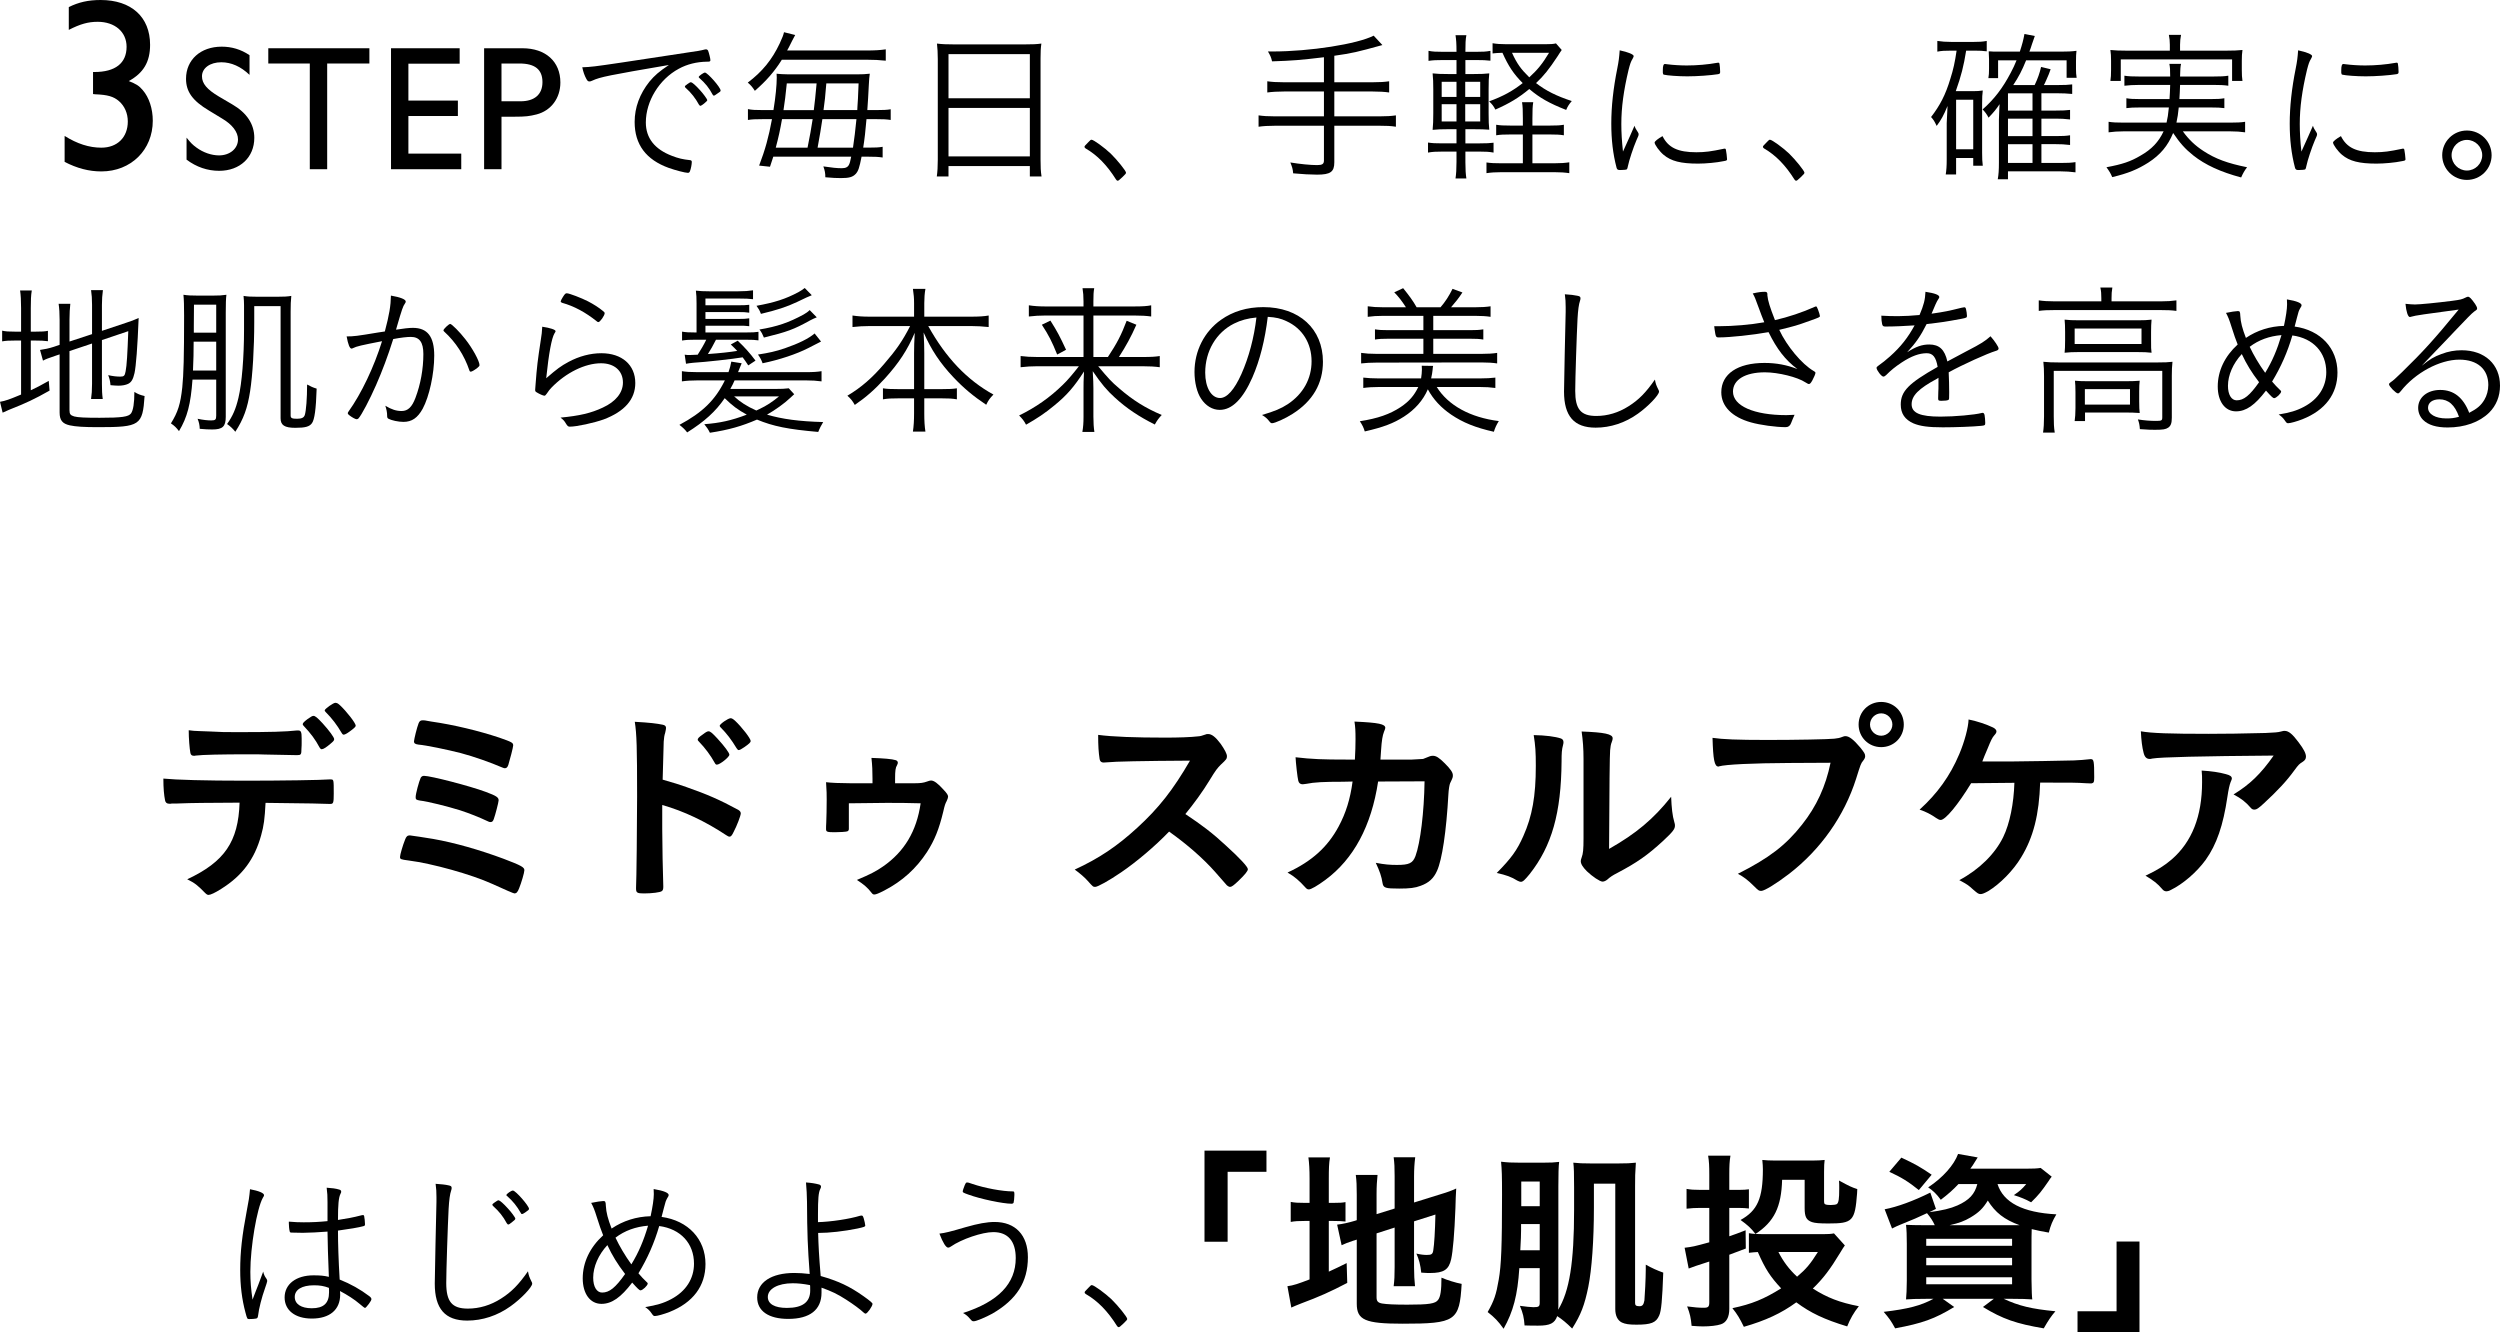 <?xml version="1.0" encoding="UTF-8"?><svg id="_レイヤー_2" xmlns="http://www.w3.org/2000/svg" width="592.1" height="315.576" viewBox="0 0 592.1 315.576"><defs><style>.cls-1{fill:#000;stroke-width:0px;}</style></defs><g id="_レイヤー_1-2"><path class="cls-1" d="M16.291,1.682c2.32-1.16,4.64-1.682,7.54-1.682,7.25,0,11.716,4.002,11.716,10.614,0,4.06-1.566,6.67-5.046,8.584,1.74.696,2.436,1.102,3.306,2.146,1.508,1.74,2.378,4.408,2.378,7.25,0,6.902-5.162,12.006-12.18,12.006-2.958,0-5.8-.754-8.7-2.262v-6.148c2.958,1.856,5.8,2.784,8.7,2.784,3.77,0,6.264-2.436,6.264-6.206,0-1.914-.754-3.654-2.088-4.814-1.276-1.102-2.668-1.508-5.625-1.624l-.522-.058v-5.22h.348c4.93,0,7.598-2.088,7.598-5.974,0-3.538-2.784-5.916-6.844-5.916-2.262,0-4.118.522-6.844,1.914V1.682Z"/><path class="cls-1" d="M59.094,17.729c-2.058-1.974-4.327-2.982-6.679-2.982-2.688,0-4.579,1.386-4.579,3.319,0,1.722,1.176,3.108,3.991,4.789l3.15,1.849c3.487,2.016,5.251,4.705,5.251,7.939,0,4.621-3.402,7.813-8.317,7.813-2.772,0-5.377-.882-7.729-2.646v-5.209c1.008,1.26,1.428,1.681,2.353,2.353,1.596,1.176,3.571,1.849,5.335,1.849,2.562,0,4.495-1.597,4.495-3.781,0-1.765-1.344-3.529-3.78-4.957l-3.109-1.89c-3.865-2.311-5.419-4.453-5.419-7.52,0-4.495,3.445-7.604,8.444-7.604,2.352,0,4.537.63,6.595,2.017v4.663Z"/><path class="cls-1" d="M87.487,15.041h-9.998v25.037h-4.117V15.041h-9.83v-3.612h23.944v3.612Z"/><path class="cls-1" d="M108.864,15.083h-12.14v8.738h11.72v3.655h-11.72v8.905h12.519v3.697h-16.635V11.428h16.257v3.654Z"/><path class="cls-1" d="M122.05,11.428h1.68c5.503,0,8.99,3.15,8.99,8.107,0,3.739-2.227,6.679-5.629,7.561-1.68.42-2.562.546-5.293.546h-3.024v12.434h-4.117V11.428h7.394ZM118.773,23.988h4.495c3.36,0,5.208-1.638,5.208-4.537,0-2.983-1.764-4.411-5.461-4.411h-4.243v8.948Z"/><path class="cls-1" d="M162.672,12.464c2.496-.351,3.198-.468,4.251-.741.117-.039.195-.039.273-.039.234,0,.39.117.507.312.195.468.546,1.872.546,2.223s-.117.39-.819.39c-2.418.039-4.68.585-6.669,1.677-4.642,2.496-7.801,7.684-7.801,12.715,0,3.705,2.106,6.357,6.202,7.917,1.521.585,2.496.819,4.29,1.014.273.039.39.156.39.429,0,.546-.195,1.599-.429,2.184-.117.273-.234.39-.507.39-.624,0-3.003-.624-4.524-1.17-5.382-1.95-8.073-5.538-8.073-10.881,0-3.432,1.209-6.669,3.51-9.556,1.248-1.482,2.223-2.34,4.602-3.939-14.119,2.418-16.303,2.847-18.136,3.705-.312.156-.507.195-.663.195-.351,0-.468-.117-.741-.585-.429-.78-.741-1.638-.975-2.769,2.067-.078,2.808-.156,9.36-1.131l15.405-2.34ZM162.438,20.187c.078-.039.195-.117.312-.234.546-.39.741-.507.936-.468.273.039,1.092.741,2.106,1.872.702.741,1.716,2.145,1.716,2.34,0,.156-.117.273-.39.507-.468.468-1.092.858-1.209.858-.156,0-.234-.078-.39-.312-.78-1.443-1.872-2.847-3.081-3.9-.156-.117-.234-.234-.234-.351,0-.078.078-.195.234-.312ZM170.668,21.435c0,.234-.117.312-.897.819-.429.312-.546.39-.702.39-.117,0-.195-.039-.312-.273-.819-1.56-1.716-2.652-3.12-3.9-.117-.117-.156-.156-.156-.234,0-.234,1.17-1.053,1.482-1.053.624.039,3.705,3.51,3.705,4.251Z"/><path class="cls-1" d="M185.175,14.141c-1.755,2.808-3.666,4.992-6.396,7.372-.546-.858-.975-1.365-1.677-1.95,3.432-2.574,5.772-5.46,7.566-9.282.624-1.326.897-2.067,1.014-2.652l2.652.663q-.585,1.053-1.482,2.886c-.078.156-.234.39-.429.78h18.643c2.184,0,3.393-.078,4.719-.273v2.691c-1.482-.156-2.73-.234-4.719-.234h-19.891ZM183.146,37.113c-.273.858-.351,1.131-.78,2.379l-2.574-.273c1.443-3.783,2.262-6.748,3.042-10.999h-2.106c-1.833,0-2.652.039-3.588.195v-2.574c.897.195,1.872.234,3.705.234h2.34c.507-3.081.78-5.928.78-7.722,0-.351,0-.468-.039-.897.156.039.312.039.39.039q.546.078,2.457.117h16.146c1.287,0,2.106-.039,3.081-.156-.117.858-.156,1.209-.234,2.73-.117,2.457-.195,3.666-.351,5.889h2.067c1.638,0,2.613-.039,3.471-.195v2.535c-.975-.156-1.911-.195-3.51-.195h-2.223c-.234,2.769-.468,4.836-.78,6.747h1.17c1.755,0,2.535-.039,3.433-.195v2.535c-1.053-.156-1.755-.195-3.471-.195h-1.521c-.507,2.613-.78,3.432-1.404,4.095-.702.741-1.56.975-3.471.975-1.014,0-2.028-.039-3.705-.195,0-.975-.117-1.599-.468-2.574,2.106.312,3.198.429,4.368.429.937,0,1.443-.273,1.716-.858.195-.39.273-.741.507-1.872h-18.448ZM191.259,34.968q.78-3.822,1.209-6.747h-7.254c-.468,2.652-.819,4.251-1.482,6.747h7.527ZM192.741,26.076q.312-2.34.663-6.318h-7.06c-.312,2.964-.429,4.095-.78,6.318h7.176ZM194.769,28.221q-.39,2.73-1.131,6.747h8.385c.273-1.872.585-4.212.819-6.747h-8.073ZM203.038,26.076q0-.312.039-.819c.117-1.404.117-1.794.273-5.5h-7.645c-.312,3.588-.312,3.822-.663,6.318h7.996Z"/><path class="cls-1" d="M222.107,14.024c0-1.482-.078-2.613-.195-3.706,1.209.156,2.301.195,4.017.195h16.81c1.755,0,2.808-.039,3.9-.195-.156,1.092-.195,2.028-.195,3.471v23.986c0,1.833.039,2.73.234,4.017h-2.77v-2.457h-19.267v2.457h-2.769c.156-1.092.234-2.301.234-3.978V14.024ZM224.643,23.268h19.267v-10.453h-19.267v10.453ZM224.643,37.035h19.267v-11.467h-19.267v11.467Z"/><path class="cls-1" d="M257.832,33.603c.429-.468.507-.507.702-.507.468,0,3.042,1.872,4.524,3.276,1.482,1.443,3.627,4.095,3.627,4.524,0,.195-.117.351-.897,1.092-.741.702-.897.819-1.092.819-.117,0-.234-.078-.39-.312-2.106-3.354-4.407-5.733-7.176-7.332-.195-.117-.273-.234-.273-.39s.039-.234.975-1.17Z"/><path class="cls-1" d="M313.563,13.556c-5.499.663-7.449.819-12.285.975-.234-.975-.391-1.326-.976-2.34h1.093c8.853,0,20.047-1.755,23.946-3.744l2.067,2.223c-6.084,1.677-7.021,1.911-11.389,2.535v6.279h9.01c1.794,0,2.886-.078,3.978-.234v2.652c-1.053-.156-2.34-.234-3.938-.234h-9.049v5.889h10.687c1.716,0,2.848-.078,3.9-.234v2.691c-1.248-.195-2.224-.234-3.9-.234h-10.687v8.658c0,2.262-.896,2.925-4.095,2.925-1.443,0-3.627-.117-5.655-.312-.078-1.014-.234-1.482-.663-2.574,2.379.39,4.797.624,6.357.624,1.209,0,1.599-.273,1.599-1.092v-8.229h-11.544c-1.678,0-2.809.078-3.939.234v-2.691c1.053.156,2.184.234,3.939.234h11.544v-5.889h-9.438c-1.481,0-2.847.078-3.978.234v-2.652c1.053.156,2.184.234,3.978.234h9.438v-5.928Z"/><path class="cls-1" d="M347.064,38.4c0,1.755.078,2.886.233,3.861h-2.573c.155-1.053.233-2.223.233-3.939v-2.418h-3.354c-1.561,0-2.263.039-3.394.234v-2.379c1.014.156,1.755.195,3.394.195h3.354v-3.354h-1.95c-1.56,0-2.651.039-3.705.156.117-1.17.156-2.262.156-3.939v-5.616c0-1.677-.039-2.652-.156-3.822,1.015.117,2.028.156,3.705.156h1.95v-3.315h-3.198c-1.521,0-2.379.039-3.432.195v-2.379c.975.195,1.755.234,3.432.234h3.198c0-2.028-.078-2.886-.233-3.939h2.573c-.194,1.014-.233,1.989-.233,3.939h2.535c1.638,0,2.379-.039,3.393-.234v2.34c-.975-.117-1.833-.156-3.393-.156h-2.535v3.315h1.95c1.677,0,2.651-.039,3.705-.156-.117.936-.156,1.95-.156,3.822v5.616c0,1.794.039,2.925.156,3.9-1.015-.078-2.028-.117-3.744-.117h-1.911v3.354h3.432c1.561,0,2.302-.039,3.237-.156v2.34c-1.053-.195-1.833-.234-3.276-.234h-3.393v2.496ZM341.448,19.367v3.588h3.51v-3.588h-3.51ZM341.448,24.671v4.095h3.51v-4.095h-3.51ZM350.574,22.956v-3.588h-3.549v3.588h3.549ZM350.574,28.767v-4.095h-3.549v4.095h3.549ZM367.072,29.742c1.716,0,2.34-.039,3.314-.195v2.496c-.975-.156-1.794-.195-3.314-.195h-4.135v6.825h5.109c1.561,0,2.652-.078,3.627-.234v2.574c-1.053-.156-2.105-.234-3.627-.234h-12.363c-1.521,0-2.574.078-3.627.234v-2.535c1.053.156,1.989.195,3.549.195h5.07v-6.825h-2.925c-1.561,0-2.457.039-3.394.195v-2.496c.976.156,1.716.195,3.394.195h2.925v-1.638c0-1.989-.039-2.886-.195-3.9h2.652c-.156.936-.195,1.911-.195,3.9v1.638h4.135ZM369.879,11.84c-.312.429-.507.741-.975,1.482-2.028,3.081-3.315,4.68-5.109,6.357,2.379,1.833,4.797,3.042,8.463,4.251-.624.741-.975,1.248-1.325,2.106-3.979-1.56-6.318-2.886-8.736-4.953-2.496,2.067-4.603,3.354-8.035,4.875-.429-.858-.818-1.326-1.481-1.95,3.315-1.209,5.577-2.458,7.956-4.33-2.145-2.145-3.393-4.017-4.797-7.176-1.326.039-1.6.078-2.34.156v-2.418c.896.156,1.91.234,3.275.234h9.166c1.209,0,1.988-.039,2.573-.195l1.365,1.56ZM358.101,12.503c1.17,2.574,2.106,3.861,4.096,5.812,1.988-1.833,3.081-3.159,4.68-5.812h-8.775Z"/><path class="cls-1" d="M385.986,32.355q.896-2.067,1.131-2.574c.156.507.351.858.819,1.56.117.156.155.312.155.468,0,.234-.038.39-.546,1.482-.702,1.638-1.716,4.68-1.988,6.045-.078.468-.156.663-.273.78-.117.078-.819.156-1.599.156-.508,0-.702-.117-.819-.546-.858-3.276-1.248-6.63-1.248-10.452,0-4.017.468-8.308,1.404-12.988.351-1.755.468-2.691.585-4.368,2.027.429,3.314.975,3.314,1.365,0,.117-.078.312-.272.663-.391.624-.585,1.209-.937,2.574-1.17,4.914-1.716,8.931-1.716,12.831,0,2.028.117,4.056.39,6.552l1.6-3.549ZM401.782,36.06c2.066,0,3.471-.195,6.435-.819.078-.039.156-.039.234-.039.195,0,.272.078.312.273.078.273.273,1.833.273,2.223,0,.273-.078.351-.819.468-1.638.351-4.251.585-6.045.585-4.096,0-6.396-.585-8.19-2.106-.936-.78-2.106-2.379-2.106-2.886,0-.273.819-.936,1.872-1.521,1.365,2.73,3.628,3.822,8.035,3.822ZM394.995,15.233c1.132.156,3.043.273,4.485.273,2.457,0,5.031-.234,7.177-.624q.155-.039.272-.039c.195,0,.273.078.312.273.078.273.156,1.326.156,1.911,0,.351-.078.468-.508.546-1.716.273-4.914.507-7.254.507-2.185,0-4.758-.195-5.538-.39-.195-.039-.234-.156-.273-.468v-.624c0-1.014.156-1.443.507-1.443.117,0,.352.039.663.078Z"/><path class="cls-1" d="M418.512,33.603c.429-.468.507-.507.701-.507.469,0,3.043,1.872,4.524,3.276,1.482,1.443,3.627,4.095,3.627,4.524,0,.195-.116.351-.896,1.092-.741.702-.897.819-1.092.819-.117,0-.234-.078-.391-.312-2.105-3.354-4.407-5.733-7.176-7.332-.195-.117-.273-.234-.273-.39s.039-.234.976-1.17Z"/><path class="cls-1" d="M462.075,11.996c-1.481,0-2.223.039-3.237.234v-2.535c1.054.156,1.989.234,3.354.234h5.188c1.326,0,2.145-.039,3.159-.234v2.458c-1.015-.117-1.639-.156-2.73-.156h-2.146c-.585,3.666-1.17,5.967-2.457,9.594h4.057c.975,0,1.599-.039,2.34-.156-.117.897-.156,1.677-.156,3.003v11.701c0,1.443.039,2.184.156,3.12h-2.262v-1.833h-4.057v3.9h-2.457c.156-.975.234-1.95.234-3.588v-8.581c0-.468.117-2.691.194-4.056-.896,2.184-1.521,3.315-2.573,4.719-.547-1.131-.702-1.404-1.326-2.106,2.105-2.73,3.432-5.266,4.562-9.048.702-2.184,1.093-3.979,1.482-6.669h-1.326ZM463.284,35.358h4.057v-11.739h-4.057v11.739ZM488.011,38.595c1.755,0,2.418-.039,3.549-.195v2.418c-1.248-.156-2.262-.234-3.51-.234h-12.48v1.872h-2.419c.195-1.092.273-2.145.273-3.9v-10.179c.078-2.146.117-3.354.156-3.706-.741,1.131-1.404,1.95-2.613,3.198-.39-.78-.858-1.404-1.404-1.95,2.77-2.457,4.72-4.992,6.669-8.697.547-1.014.937-1.872,1.365-2.925h-4.368v4.212h-2.301c.117-.585.156-1.287.156-2.262v-2.184c0-.39-.039-1.053-.078-1.911.741.078,1.092.078,3.315.078h4.056c.585-1.794.858-2.847,1.092-4.173l2.457.468q-.233.624-.663,1.911c-.272.819-.351,1.131-.624,1.794h7.411c1.521,0,2.651-.039,3.744-.195-.078.546-.117,1.404-.117,2.457v1.872c0,.78.039,1.365.155,2.067h-2.379v-4.134h-9.594c-.976,2.418-1.717,3.822-3.042,5.85h5.069c.702-1.443,1.209-2.886,1.521-4.29l2.262.546q-.155.429-.429,1.17-.156.39-.624,1.443-.39.897-.546,1.131h3.315c1.599,0,2.418-.039,3.393-.156v2.262c-1.365-.117-2.184-.156-3.315-.156h-3.978v4.095h3.393c1.6,0,2.419-.039,3.394-.156v2.262c-1.287-.156-2.185-.195-3.354-.195h-3.432v4.134h3.393c1.6,0,2.457-.039,3.394-.195v2.301c-1.287-.156-2.185-.195-3.354-.195h-3.432v4.446h4.524ZM481.38,26.192v-4.095h-5.811v4.095h5.811ZM475.57,32.238h5.811v-4.134h-5.811v4.134ZM475.57,38.595h5.811v-4.446h-5.811v4.446Z"/><path class="cls-1" d="M516.988,31.107c1.403,1.95,2.925,3.393,4.914,4.68,2.808,1.833,5.655,2.886,10.296,3.822-.585.741-.975,1.443-1.404,2.418-4.836-1.287-8.502-2.964-11.349-5.227-1.911-1.521-3.159-2.925-4.759-5.304-1.248,3.042-3.042,5.187-5.889,7.02-2.535,1.599-4.759,2.535-8.542,3.432-.39-.936-.663-1.365-1.364-2.34,3.782-.702,5.732-1.365,8.034-2.73,2.69-1.521,4.329-3.276,5.499-5.772h-9.478c-1.365,0-2.379.078-3.549.234v-2.496c1.014.156,1.911.195,3.471.195h10.258c.272-1.248.351-1.638.546-3.588h-6.825c-1.521,0-2.379.039-3.237.156v-2.34c.936.156,1.638.195,3.237.195h6.981c.077-1.365.116-1.755.155-3.354h-7.254c-1.521,0-2.574.078-3.588.195v-2.379c.975.156,1.911.195,3.588.195h7.254c0-1.677-.039-2.184-.194-3.003h2.769c-.156.663-.194,1.326-.233,3.003h7.839c1.677,0,2.652-.039,3.588-.195v2.379c-1.053-.156-2.027-.195-3.588-.195h-7.839c-.039,1.053-.078,2.418-.156,3.354h7.41c1.638,0,2.262-.039,3.237-.195v2.34c-.858-.117-1.678-.156-3.237-.156h-7.566c-.156,1.599-.272,2.262-.546,3.588h12.792c1.561,0,2.458-.039,3.472-.195v2.496c-1.131-.156-2.106-.234-3.549-.234h-11.193ZM513.906,10.592c0-.858-.077-1.521-.233-2.34h2.886c-.156.858-.233,1.482-.233,2.34v1.404h10.998c1.599,0,2.613-.039,3.783-.156-.117.819-.156,1.521-.156,2.535v2.184c0,1.092.039,1.833.156,2.613h-2.457v-5.109h-26.365v5.109h-2.457c.117-.819.156-1.443.156-2.613v-2.184c0-1.014-.039-1.755-.156-2.535,1.17.117,2.185.156,3.783.156h10.296v-1.404Z"/><path class="cls-1" d="M546.666,32.355q.897-2.067,1.132-2.574c.155.507.351.858.818,1.56.117.156.156.312.156.468,0,.234-.039.39-.546,1.482-.702,1.638-1.716,4.68-1.989,6.045-.078.468-.156.663-.273.78-.116.078-.818.156-1.599.156-.507,0-.702-.117-.819-.546-.857-3.276-1.248-6.63-1.248-10.452,0-4.017.469-8.308,1.404-12.988.352-1.755.468-2.691.585-4.368,2.028.429,3.315.975,3.315,1.365,0,.117-.078.312-.273.663-.39.624-.585,1.209-.936,2.574-1.17,4.914-1.716,8.931-1.716,12.831,0,2.028.116,4.056.39,6.552l1.599-3.549ZM562.461,36.06c2.067,0,3.472-.195,6.436-.819.078-.039.156-.039.234-.039.194,0,.272.078.312.273.078.273.273,1.833.273,2.223,0,.273-.078.351-.819.468-1.638.351-4.251.585-6.045.585-4.096,0-6.396-.585-8.19-2.106-.937-.78-2.106-2.379-2.106-2.886,0-.273.819-.936,1.872-1.521,1.365,2.73,3.627,3.822,8.034,3.822ZM555.675,15.233c1.131.156,3.042.273,4.485.273,2.457,0,5.031-.234,7.176-.624q.156-.039.273-.039c.195,0,.273.078.312.273.077.273.155,1.326.155,1.911,0,.351-.078.468-.507.546-1.716.273-4.914.507-7.254.507-2.185,0-4.759-.195-5.538-.39-.195-.039-.234-.156-.273-.468v-.624c0-1.014.156-1.443.507-1.443.117,0,.352.039.663.078Z"/><path class="cls-1" d="M590.113,36.762c0,3.237-2.613,5.85-5.851,5.85s-5.85-2.613-5.85-5.85c0-3.237,2.612-5.851,5.85-5.851s5.851,2.613,5.851,5.851ZM580.635,36.762c0,1.989,1.638,3.627,3.627,3.627s3.627-1.638,3.627-3.627c0-1.989-1.638-3.627-3.627-3.627s-3.627,1.638-3.627,3.627Z"/><path class="cls-1" d="M4.992,72.932c0-1.755-.078-3.081-.234-4.134h2.769c-.195,1.17-.234,2.34-.234,4.173v5.577h1.053c1.521,0,2.262-.039,3.003-.195v2.457c-.936-.117-1.716-.156-3.042-.156h-1.014v11.778c1.482-.702,2.184-1.053,4.251-2.223l.195,2.301c-3.588,2.028-5.499,2.925-9.633,4.563-.429.195-1.014.429-1.482.663l-.624-2.574c1.326-.234,2.184-.546,4.992-1.716v-12.792h-1.365c-1.599,0-2.184.039-3.12.195v-2.535c.819.195,1.599.234,3.12.234h1.365v-5.616ZM16.459,97.191c0,.897.234,1.17,1.131,1.443.897.234,2.535.312,6.006.312,5.304,0,6.864-.234,7.449-1.053.507-.741.78-2.418.78-5.07.897.546,1.326.702,2.418.975-.468,6.942-1.092,7.371-10.92,7.371-3.432,0-5.343-.117-6.787-.429-1.755-.39-2.418-1.209-2.418-3.042v-13.768l-.819.273c-2.028.702-2.301.78-3.12,1.209l-.702-2.535c1.092-.156,2.067-.351,3.276-.741l1.365-.468v-5.889c0-1.56-.078-2.769-.234-3.822h2.769c-.117,1.092-.195,2.223-.195,3.705v5.227l5.343-1.755v-6.942c0-1.482-.078-2.379-.234-3.471h2.808c-.156,1.131-.234,2.185-.234,3.51v6.124l5.733-1.911c1.209-.39,1.833-.624,2.964-1.131-.273,6.981-.624,11.35-.975,13.027-.351,1.521-.741,2.184-1.521,2.574-.585.273-1.365.429-2.262.429-.429,0-1.092-.039-1.911-.117-.078-.975-.234-1.599-.546-2.379,1.014.234,1.989.351,2.886.351.858,0,1.053-.195,1.248-1.287.273-1.365.429-4.134.624-9.478l-6.24,2.106v10.374c0,1.482.039,2.418.195,3.588h-2.77c.156-1.053.234-2.067.234-3.627v-9.517l-5.343,1.794v14.041Z"/><path class="cls-1" d="M45.591,89.898c-.429,5.811-1.209,8.892-3.198,12.208-.624-.819-1.053-1.248-1.911-1.833,1.677-2.691,2.262-4.602,2.691-8.541.312-3.12.429-7.215.429-16.927,0-2.34-.039-3.822-.156-4.992,1.053.156,1.794.195,3.315.195h3.705c1.443,0,2.106-.039,3.159-.195-.117.819-.156,2.223-.156,4.251v24.649c0,2.301-.741,3.003-3.198,3.003-.819,0-1.755-.039-2.964-.156-.039-.936-.156-1.482-.507-2.379,1.287.273,2.34.39,3.237.39.975,0,1.17-.195,1.17-1.131v-8.541h-5.616ZM45.864,80.927c0,2.847-.039,3.9-.156,6.826h5.499v-6.826h-5.343ZM51.207,72.152h-5.265l-.039,5.109v1.521h5.304v-6.63ZM60.216,76.169c0,6.396-.39,12.675-.975,16.459-.624,4.056-1.56,6.63-3.51,9.633-.507-.663-1.209-1.326-1.95-1.833,1.326-1.872,2.067-3.549,2.691-6.201.819-3.432,1.326-9.672,1.326-16.186v-5.694c0-.741-.039-1.482-.117-2.262.936.156,1.755.195,3.276.195h4.719c1.56,0,2.34-.039,3.315-.195-.117,1.209-.156,2.067-.156,3.744v24.571c0,.624.312.78,1.521.78,1.092,0,1.638-.273,1.833-.897.312-.975.546-3.9.546-7.215.858.468,1.365.702,2.262.975-.156,4.953-.507,7.293-1.092,8.151-.585.858-1.599,1.131-3.978,1.131-2.535,0-3.471-.624-3.471-2.262v-26.56h-6.24v3.667Z"/><path class="cls-1" d="M92.586,70.007c2.262.39,3.51.897,3.51,1.404,0,.156-.039.273-.234.546-.39.507-.702,1.404-1.833,5.304-.117.39-.156.546-.234.819,1.716-.273,3.081-.429,3.979-.429,3.471,0,5.07,2.067,5.07,6.591,0,4.29-1.17,9.672-2.73,12.558-1.209,2.185-2.574,3.12-4.563,3.12-1.209,0-2.808-.351-3.549-.741-.234-.156-.312-.273-.312-.702,0-.819-.156-1.521-.429-2.379,1.482.897,2.613,1.248,3.861,1.248,1.482,0,2.457-.936,3.276-3.12,1.209-3.198,1.872-6.825,1.872-10.375,0-2.808-.936-4.056-2.964-4.056-.897,0-2.34.156-4.173.507-1.287,4.095-2.574,7.488-4.056,10.881-1.482,3.394-3.471,7.177-4.173,7.917-.117.117-.273.195-.429.195-.312,0-1.209-.507-1.833-1.014-.195-.195-.273-.273-.273-.39s.039-.234.156-.39c3.082-4.29,6.084-10.647,7.957-16.692-4.992.975-6.006,1.209-6.864,1.638-.156.078-.273.117-.351.117-.429,0-.819-.936-1.17-2.886,1.677,0,2.34-.078,7.488-.936q.507-.078,1.56-.234c1.053-3.978,1.404-6.084,1.443-8.502ZM111.151,87.675c-1.17-3.471-3.198-6.63-5.928-9.126-.156-.117-.195-.234-.195-.312,0-.312,1.287-1.521,1.599-1.521.351,0,2.262,1.911,3.588,3.627,1.677,2.106,3.354,5.188,3.354,6.124,0,.195-.117.351-.507.663-.702.546-1.326.897-1.56.897-.156,0-.273-.078-.351-.351Z"/><path class="cls-1" d="M131.586,78.431c0,.117-.078.234-.273.546-.663,1.131-1.326,4.641-1.95,10.608,2.613-2.262,3.471-2.886,5.265-3.861,2.535-1.365,5.227-2.067,7.8-2.067,4.875,0,8.035,2.769,8.035,7.059,0,3.861-2.535,6.747-7.488,8.619-2.301.819-6.357,1.716-8.035,1.716-.39,0-.546-.156-.936-.78-.312-.546-.585-.858-1.248-1.365,4.485-.429,7.215-1.053,10.023-2.379,3.042-1.404,4.758-3.51,4.758-5.928,0-2.769-2.028-4.563-5.187-4.563-3.783,0-8.308,2.223-11.74,5.772-.429.429-.585.663-1.131,1.443-.234.351-.39.468-.546.468-.273,0-1.17-.39-1.794-.78-.351-.195-.39-.312-.39-.624,0-.078.039-.429.078-1.053.351-4.641.507-5.811,1.248-10.687.195-1.092.312-2.184.351-3.198,1.872.273,3.159.702,3.159,1.053ZM139.269,71.372c1.287.663,2.574,1.482,3.51,2.262.351.273.429.39.429.546,0,.546-1.092,2.106-1.482,2.106-.117,0-.234-.039-.351-.156-2.73-2.184-5.421-3.627-8.229-4.407-.234-.078-.351-.195-.351-.351,0-.117.195-.507.507-1.014.468-.741.624-.897.937-.897.585,0,3.51,1.131,5.031,1.911Z"/><path class="cls-1" d="M188.098,93.369q-.234.195-.975.897c-1.248,1.209-3.588,2.886-5.46,3.939,3.588,1.053,7.566,1.599,13.3,1.755-.429.702-.858,1.521-1.17,2.34-7.137-.624-10.647-1.326-14.508-2.925-3.627,1.56-6.591,2.418-11.154,3.12-.39-.819-.702-1.248-1.326-2.028,3.627-.273,6.396-.858,10.062-2.262-2.145-1.17-3.393-2.106-5.227-3.9-2.145,3.159-4.797,5.539-8.892,8.112-.507-.663-.936-1.092-1.833-1.794,5.46-2.925,8.463-5.85,10.764-10.53h-6.396c-1.56,0-2.691.078-3.783.234v-2.418c.858.156,2.028.234,3.783.234h7.254c.351-1.014.468-1.482.663-2.496l2.457.39c-.234.546-.273.663-.468,1.131-.156.39-.195.546-.39.975h16.03c1.794,0,2.847-.078,3.744-.234v2.418c-1.131-.156-2.223-.234-3.744-.234h-16.849c-.351.78-.546,1.209-1.014,2.028h10.492c1.56,0,2.535-.039,3.354-.156l1.287,1.404ZM176.515,78.743c1.755,0,2.301-.039,3.12-.156v2.028c-.819-.117-1.443-.156-3.12-.156h-6.942c-.741,1.443-1.209,2.301-1.911,3.393,2.847-.195,5.304-.468,6.942-.741-.546-.585-.741-.78-1.521-1.521l1.638-.897c1.638,1.56,2.847,2.886,4.212,4.719l-1.716,1.131c-.624-.975-.858-1.287-1.326-1.911-2.262.39-8.932,1.131-11.701,1.287-.468.039-1.326.156-1.716.234l-.312-2.145c.468.078.819.078,1.17.078.312,0,1.209-.039,1.911-.078.78-1.209,1.443-2.34,2.028-3.549h-2.496c-1.56,0-2.223.039-3.237.195v-2.106c.936.156,1.599.195,3.159.195h.273v-6.903c0-1.287-.039-2.106-.156-3.003,1.053.117,1.794.156,3.12.156h6.942c1.443,0,2.457-.078,3.471-.234v2.106c-1.053-.117-1.677-.156-3.354-.156h-7.917v1.599h7.566c1.56,0,1.989-.039,2.808-.117v1.872c-.741-.117-1.287-.156-2.808-.156h-7.566v1.638h7.566c1.599,0,2.028-.039,2.808-.156v1.872c-.858-.117-1.248-.117-2.808-.117h-7.566v1.599h9.438ZM173.862,93.876c1.482,1.365,3.003,2.34,5.265,3.354q.234-.117.741-.351c1.677-.78,3.081-1.716,4.641-3.003h-10.647ZM192.271,69.929c-.078,0-.156.039-.195.078-.624.234-1.131.468-3.315,1.521-2.379,1.131-4.875,1.95-8.541,2.808-.351-.897-.468-1.092-1.053-1.911,4.291-.78,6.864-1.599,9.945-3.237.624-.351,1.014-.624,1.482-.975l1.677,1.716ZM194.455,80.889q-.741.39-2.964,1.521c-2.808,1.443-6.903,2.808-10.881,3.627-.273-.78-.585-1.365-1.092-2.067,2.574-.39,4.173-.741,6.357-1.482,3.276-1.131,5.655-2.301,7.059-3.51l1.521,1.911ZM193.441,75.155c-.507.195-1.092.468-1.599.741-3.861,2.145-5.382,2.691-10.92,4.056-.351-.858-.507-1.17-1.053-1.911,4.212-.702,6.942-1.638,10.453-3.549.546-.312,1.014-.624,1.443-1.053l1.677,1.716Z"/><path class="cls-1" d="M205.998,77.222c-1.443,0-2.73.078-4.095.234v-2.73c1.326.195,2.457.273,4.095.273h10.491v-3.198c0-1.209-.078-2.067-.273-3.393h2.964c-.195,1.053-.273,2.223-.273,3.393v3.198h11.076c1.872,0,3.081-.078,4.173-.273v2.73c-1.599-.156-2.691-.234-4.173-.234h-10.14c4.173,7.527,9.204,12.792,15.444,16.225-.819.819-1.209,1.365-1.716,2.418-3.042-2.028-5.382-3.979-7.8-6.553-3.12-3.315-5.227-6.474-7.021-10.569.117,2.106.156,3.627.156,4.875v8.541h4.095c1.833,0,2.652-.039,3.627-.195v2.613c-1.131-.195-2.028-.234-3.705-.234h-4.017v3.588c0,1.755.078,3.081.273,4.29h-2.964c.195-1.326.273-2.652.273-4.329v-3.549h-3.588c-1.716,0-2.691.039-3.783.234v-2.613c.936.156,1.794.195,3.705.195h3.666v-8.502c0-1.443.039-2.808.156-4.836-1.716,4.056-3.744,7.137-7.06,10.804-2.379,2.613-4.407,4.407-7.137,6.279-.585-1.014-.858-1.365-1.755-2.184,3.237-1.911,5.928-4.251,8.775-7.605,2.808-3.237,4.368-5.5,6.084-8.893h-9.555Z"/><path class="cls-1" d="M262.393,84.555c2.145-3.237,3.159-5.188,4.446-8.581l2.301.936c-1.287,2.925-2.457,5.031-4.134,7.645h5.538c2.184,0,3.198-.078,4.134-.234v2.652c-1.17-.156-2.379-.234-4.212-.234h-10.375c2.458,2.925,3.12,3.666,4.915,5.187,3.276,2.847,6.279,4.719,10.14,6.357-.702.741-1.131,1.326-1.638,2.262-3.744-1.872-6.669-3.822-9.438-6.357-1.95-1.755-3.237-3.315-5.265-6.279.117,1.911.156,3.081.156,4.056v6.708c0,1.521.078,2.574.234,3.627h-2.847c.195-1.131.273-2.106.273-3.627v-6.669c0-1.17,0-1.677.117-4.017-2.379,3.666-4.017,5.577-7.02,8.034-2.145,1.794-4.212,3.159-6.708,4.563-.546-1.014-.819-1.326-1.638-2.184,3.861-1.872,7.333-4.29,10.375-7.293q1.443-1.365,3.783-4.368h-9.75c-1.482,0-2.652.078-4.056.234v-2.652c1.287.156,2.301.234,4.056.234h10.842v-9.829h-8.97c-1.482,0-2.652.078-3.978.234v-2.652c1.248.195,2.457.273,4.056.273h8.892v-1.209c0-1.287-.078-2.106-.234-3.12h2.769c-.156.936-.195,1.599-.195,3.12v1.209h9.516c2.185,0,3.198-.078,4.173-.273v2.652c-1.131-.156-2.301-.234-4.095-.234h-9.594v9.829h3.432ZM248.781,75.935c1.599,2.535,2.223,3.706,3.705,6.903l-2.106,1.131c-1.248-3.081-1.95-4.485-3.627-7.06l2.028-.975Z"/><path class="cls-1" d="M296.634,89.352c-2.262,5.148-4.836,7.723-7.761,7.723-1.717,0-3.315-.975-4.407-2.652-.976-1.443-1.561-3.861-1.561-6.318,0-4.992,2.302-9.555,6.279-12.363,2.809-1.989,6.162-3.003,10.023-3.003,8.503,0,14.119,5.148,14.119,12.948,0,5.148-2.419,9.321-7.177,12.325-1.677,1.092-4.212,2.223-4.875,2.223-.234,0-.391-.117-.663-.468-.468-.624-.976-1.053-1.716-1.482,3.003-.897,4.446-1.482,6.123-2.574,3.627-2.418,5.616-6.006,5.616-10.141,0-4.29-2.185-7.8-5.968-9.516-1.325-.624-2.457-.897-4.407-1.014-.662,5.5-1.872,10.296-3.627,14.313ZM292.266,76.637c-4.212,2.106-6.825,6.513-6.825,11.623,0,3.51,1.443,6.006,3.511,6.006,1.638,0,3.393-1.95,5.069-5.694,1.756-3.939,3.004-8.62,3.55-13.377-2.028.195-3.666.624-5.305,1.443Z"/><path class="cls-1" d="M340.276,91.653c2.729,4.368,7.917,7.215,14.703,8.073-.585.936-.896,1.638-1.17,2.535-4.368-.975-7.332-2.184-10.102-4.056-2.457-1.677-4.251-3.627-5.538-6.006-1.092,2.574-3.042,4.797-5.655,6.474-2.496,1.599-4.875,2.496-9.282,3.51-.273-.897-.546-1.482-1.17-2.418,4.29-.663,7.137-1.677,9.672-3.354,2.028-1.365,3.198-2.73,4.174-4.758h-9.205c-1.521,0-2.729.078-3.821.234v-2.457c1.092.117,2.145.195,3.744.195h9.945c.116-.819.194-1.443.194-2.106,0-.312,0-.468-.039-.897l2.691.039c-.078.351-.078.468-.117.897-.078.78-.155,1.131-.351,2.067h11.466c1.6,0,2.73-.078,3.744-.195v2.457c-1.131-.156-2.262-.234-3.86-.234h-10.023ZM332.982,72.776c-1.014-1.561-1.716-2.458-2.769-3.549l2.105-.975c1.482,1.833,2.341,3.003,3.198,4.524h5.655c1.093-1.248,2.028-2.691,2.848-4.368l2.34.858c-.858,1.326-1.638,2.301-2.691,3.51h5.616c1.6,0,2.73-.078,3.744-.234v2.496c-.975-.156-2.223-.234-3.744-.234h-9.828v3.393h8.658c1.482,0,2.185-.039,3.198-.195v2.418c-.975-.156-1.677-.195-3.198-.195h-8.658v3.588h11.389c1.638,0,2.729-.078,3.744-.234v2.496c-1.015-.156-2.224-.234-3.744-.234l-24.767.039c-1.481,0-2.651.078-3.705.195v-2.496c1.093.156,2.106.234,3.705.234h11.038v-3.588h-8.229c-1.521,0-2.262.039-3.237.195v-2.418c.976.156,1.716.195,3.237.195h8.229v-3.393h-9.438c-1.521,0-2.652.078-3.744.234v-2.496c1.092.156,2.184.234,3.744.234h5.304Z"/><path class="cls-1" d="M373.582,70.046c.585.117.741.234.741.624,0,.195-.039.312-.117.585-.273.78-.469,2.146-.585,4.251-.195,3.705-.546,14.469-.546,17.083,0,4.329,1.325,5.928,4.992,5.928,2.651,0,5.265-.78,7.644-2.301,2.418-1.521,4.096-3.237,6.24-6.318.156.936.312,1.365.819,2.379.117.234.156.312.156.468,0,.819-2.574,3.51-4.992,5.226-3.042,2.184-6.514,3.315-10.023,3.315-5.109,0-7.488-2.73-7.488-8.541,0-.975.312-16.537.39-18.877v-1.131c0-1.248-.039-1.794-.195-3.042,1.248.078,2.302.195,2.965.351Z"/><path class="cls-1" d="M416.443,72.659c-.663-1.833-.858-2.379-1.326-3.159,1.404-.312,2.028-.39,2.886-.39.391,0,.585.156.585.546v.312c.117,1.248.586,2.77,1.795,5.851,3.081-.702,6.513-1.833,9.438-3.159.156-.078.234-.078.312-.078.117,0,.195.117.429.702.234.585.469,1.404.469,1.56,0,.273-.195.351-2.38,1.131-3.042,1.092-3.549,1.248-7.254,2.145,1.794,3.861,5.343,8.112,8.151,9.75.312.195.429.312.429.429,0,.234-.351,1.092-.741,1.794-.351.624-.546.858-.818.858-.156,0-.312-.078-.819-.39-1.872-1.248-6.436-2.379-9.595-2.379-4.68,0-7.565,1.755-7.565,4.563,0,3.393,4.953,5.577,12.636,5.577.585,0,1.209-.039,1.95-.078-.272.585-.624,1.443-.819,1.95q-.351.975-1.286.975c-2.341,0-6.046-.507-8.229-1.131-4.485-1.248-7.021-3.822-7.021-7.137,0-4.329,3.861-6.942,10.219-6.942,2.847,0,5.265.468,7.8,1.443-2.886-2.145-4.875-4.758-6.825-8.736-3.705.663-9.087,1.248-11.778,1.248-.702,0-.741-.117-1.014-1.989-.039-.351-.039-.39-.078-.663h1.092c3.354,0,7.566-.351,10.765-.936-.43-1.053-.858-2.145-1.404-3.666Z"/><path class="cls-1" d="M465.817,83.15c3.472-1.794,4.29-2.34,5.616-3.51.937,1.053,1.911,2.496,1.911,2.886,0,.273-.195.468-.663.585-1.95.585-7.839,3.237-11.154,5.07.078,1.404.117,3.471.117,4.758,0,1.482,0,1.638-.156,1.755-.195.156-.858.234-1.677.234-.663,0-.78-.078-.78-.585,0-.312,0-.819.039-1.56.039-.39.039-.975.039-1.833v-1.482c-.117.078-.156.117-.352.234-4.368,2.34-6.006,4.017-6.006,6.045,0,2.067,2.028,2.925,6.825,2.925,3.433,0,8.112-.429,9.751-.858.077-.039.155-.039.233-.039.234,0,.391.156.468.546.078.351.156,1.287.156,1.833s-.078.624-.975.702c-1.833.195-6.201.351-9.088.351-3.393,0-5.382-.273-6.942-.936-2.027-.897-3.003-2.34-3.003-4.446,0-3.159,1.833-5.031,8.736-8.932-.39-2.301-1.131-3.237-2.574-3.237-1.794,0-3.666.702-5.928,2.184-1.639,1.092-2.535,1.833-3.705,3.003-.234.234-.468.351-.663.351-.429,0-1.6-1.521-1.6-2.067,0-.156.117-.312.469-.546.74-.507,1.872-1.404,2.729-2.184,2.535-2.262,4.213-4.407,5.812-7.332-2.301.156-4.875.273-6.903.273-.507,0-.663-.117-.78-.546-.117-.546-.194-1.131-.194-2.028,1.403.078,2.34.117,3.938.117,1.326,0,3.627-.117,5.109-.273,1.014-2.379,1.326-3.627,1.404-5.5,2.262.351,3.276.741,3.276,1.248,0,.156-.039.195-.312.624q-.39.546-1.521,3.315c3.236-.468,3.938-.624,7.098-1.404.352-.078.585-.117.663-.117.195,0,.312.117.39.39.117.429.234,1.287.234,1.638,0,.429-.117.468-1.287.702-3.978.741-4.602.819-8.269,1.248-1.403,2.808-2.573,4.485-4.602,6.669,2.066-1.326,3.51-1.833,5.226-1.833,2.38,0,3.667,1.209,4.291,4.017l4.602-2.457Z"/><path class="cls-1" d="M497.679,70.631c0-.975-.038-1.677-.233-2.535h2.847c-.155.858-.194,1.561-.194,2.535v.741h11.661c1.521,0,2.574-.078,3.705-.234v2.496c-1.131-.156-2.185-.195-3.705-.195h-25.195c-1.521,0-2.574.039-3.705.195v-2.496c1.054.156,2.224.234,3.783.234h11.037v-.741ZM484.107,89.079c0-1.326-.039-2.223-.156-3.393,1.093.117,2.185.156,3.706.156h23.283c1.794,0,2.574-.039,3.588-.156-.116,1.131-.155,2.028-.155,3.276v9.945c0,1.326-.234,1.95-.858,2.379-.585.39-1.209.507-3.12.507-.975,0-1.365,0-3.588-.156-.078-1.014-.156-1.443-.468-2.301,1.481.234,2.925.351,4.212.351,1.404,0,1.56-.078,1.56-.858v-10.999h-25.701v10.804c0,1.599.038,2.574.233,3.822h-2.769c.155-1.014.233-2.301.233-3.822v-9.556ZM489.099,78.587c0-1.248-.039-2.067-.117-2.886,1.015.117,1.911.156,3.511.156h13.923c1.443,0,2.106-.039,3.159-.156-.077,1.053-.116,1.56-.116,2.886v2.028c0,1.677,0,2.146.116,2.925-1.053-.117-1.794-.156-3.432-.156h-13.807c-1.404,0-2.223.039-3.354.156.078-.858.117-1.404.117-2.925v-2.028ZM491.362,81.474h15.834v-3.667h-15.834v3.667ZM506.65,95.124c0,1.365.039,1.911.117,2.691-1.014-.078-2.146-.117-3.472-.117h-9.477v2.028h-2.457c.116-.78.194-1.794.194-3.081v-3.744c0-1.17-.039-1.989-.117-2.73.819.078,1.717.117,3.043.117h8.97c1.404,0,2.418-.039,3.315-.117-.078.78-.117,1.326-.117,2.535v2.418ZM493.78,95.826h10.687v-3.667h-10.687v3.667Z"/><path class="cls-1" d="M538.123,90.366c.585.702,1.209,1.365,1.872,1.989.234.195.273.273.273.39-.039.468-1.171,1.56-1.678,1.56-.233,0-.702-.429-1.911-1.794-2.612,3.432-4.719,4.914-7.098,4.914-2.613,0-4.329-2.34-4.329-5.889,0-3.666,1.638-7.137,4.719-9.945-.429-1.092-.896-2.34-1.482-4.251-.507-1.638-.779-2.301-1.286-3.237,1.053-.234,2.418-.429,2.808-.429.468,0,.546.156.585,1.131.078,1.521.468,3.003,1.326,5.226,2.652-1.794,5.733-2.769,9.01-2.847.468-2.184.74-3.978.74-5.109,0-.351,0-.663-.039-1.17,2.38.39,3.511.897,3.472,1.404,0,.156-.039.234-.352.741-.312.585-.39.78-.74,2.184-.156.663-.43,1.677-.547,2.106,6.163.858,10.141,5.148,10.141,10.881,0,5.07-2.886,8.931-8.307,11.076-1.287.507-2.848.937-3.354.937-.312,0-.39-.039-.819-.663-.351-.546-.857-1.014-1.442-1.404,2.651-.429,4.251-.897,6.006-1.833,3.393-1.794,5.265-4.719,5.265-8.19,0-4.68-3.081-8.034-8.034-8.697-1.131,3.9-2.69,7.449-4.797,10.92ZM527.67,91.38c0,2.106.818,3.432,2.066,3.432,1.678,0,3.082-1.131,5.305-4.29-1.794-2.34-2.964-4.251-4.095-6.669-2.067,2.223-3.276,4.992-3.276,7.527ZM532.819,82.137c.936,1.989,2.223,4.173,3.666,6.162,1.677-2.73,2.847-5.5,3.86-8.932-2.847.234-5.382,1.131-7.526,2.77Z"/><path class="cls-1" d="M571.936,72.113c1.131,0,5.148-.39,8.775-.858,2.067-.273,2.379-.351,3.237-.78.312-.156.429-.195.585-.195.351,0,.779.429,1.677,1.716.312.468.468.819.468,1.053,0,.273-.078.312-.74.78q-.586.39-4.524,4.563c-.663.702-2.418,2.574-4.914,5.148-1.326,1.404-1.6,1.638-2.926,3.081,1.911-1.56,2.926-2.145,4.642-2.769,1.599-.624,3.198-.897,4.797-.897,5.499,0,9.088,3.354,9.088,8.385,0,2.535-.897,4.719-2.574,6.396-2.302,2.262-5.812,3.51-9.828,3.51-2.652,0-4.603-.585-5.812-1.794-.741-.741-1.17-1.755-1.17-2.847,0-2.496,2.184-4.251,5.226-4.251,3.198,0,5.461,1.794,6.864,5.421,1.872-.975,2.77-1.716,3.589-3.081.585-.975.936-2.262.936-3.51,0-3.744-2.574-6.006-6.864-6.006-4.642,0-10.452,3.12-13.885,7.488-.312.39-.468.507-.663.507-.468,0-2.105-1.677-2.105-2.145,0-.156.117-.312.351-.468.78-.546.897-.663,2.73-2.418,4.992-4.875,7.527-7.644,13.416-14.82-7.839,1.053-10.374,1.404-11.193,1.677-.233.078-.312.078-.39.078-.429,0-.858-1.326-1.014-3.12.74.078,1.677.156,2.223.156ZM577.748,94.578c-1.639,0-2.691.78-2.691,1.989,0,1.521,1.755,2.535,4.329,2.535,1.131,0,1.872-.078,3.003-.39-.975-2.808-2.496-4.134-4.641-4.134Z"/><path class="cls-1" d="M63.051,302.769c.2.28.24.44.24.64q-.04.32-.56,1.8c-.72,1.999-1.439,4.8-1.6,6.319-.08.56-.16.68-.48.76-.36.08-1.04.119-1.64.119-.44,0-.48-.039-.88-1.559-.84-3.12-1.24-6.359-1.24-10.079,0-4.239.44-8.198,1.56-14.038.44-2.199.6-3.279.76-5.078,2.12.399,3.32.92,3.32,1.399,0,.159,0,.2-.28.64-1.399,2.479-2.959,11.639-2.959,17.518,0,2.279.16,4.158.52,6.599.56-1.44.88-2.36,1.36-3.52q.72-1.96,1.16-3.12c.16.681.36,1.121.72,1.601ZM71.929,291.971h-.64c-1.04-.041-1.76-.041-2.12-.041-.4,0-.52-.039-.56-.319-.12-.399-.2-1.36-.2-1.88v-.4c1.52.121,2.24.16,3.52.16,2,0,3.639-.08,5.639-.279v-4.479c0-1.44-.04-2.2-.2-3.439,1.24.08,2.2.2,2.959.44.32.08.48.239.48.479,0,.159,0,.239-.16.521-.44.879-.6,2.52-.6,6.198,2.08-.319,3.479-.56,5.639-1.12.16-.039.24-.039.28-.039.16,0,.24.08.28.239.08.24.2,1.479.2,1.92,0,.319-.08.399-.4.479-.96.28-3.56.721-5.999,1.04,0,2.999.12,6.919.4,11.599,2.6,1.039,4.879,2.318,6.999,3.919.36.28.52.479.52.72,0,.2-.16.52-.6,1.119q-.72.961-.919.961-.16,0-1.28-.961c-1.2-1.039-2.959-2.159-4.639-3.039.04.36.04.641.04.84,0,3.6-2.479,5.68-6.719,5.68-3.959,0-6.439-1.96-6.439-5,0-3.159,2.72-5.238,6.839-5.238,1.6,0,2.479.08,3.64.359-.24-5.879-.24-6.799-.32-10.719-2.159.16-4.279.281-5.639.281ZM74.369,304.409c-2.879,0-4.559,1.039-4.559,2.76,0,1.68,1.52,2.68,4.039,2.68,2.8,0,4.08-1.2,4.08-3.76,0-.8,0-1.08-.04-1.08-1.16-.439-2.16-.6-3.52-.6Z"/><path class="cls-1" d="M106.21,280.733c.6.119.76.24.76.64,0,.2-.04.319-.12.6-.28.8-.479,2.2-.6,4.359-.2,3.8-.56,14.837-.56,17.517,0,4.439,1.36,6.08,5.119,6.08,2.72,0,5.399-.801,7.839-2.36,2.479-1.56,4.199-3.319,6.399-6.479.16.961.32,1.4.84,2.44.12.239.16.319.16.479,0,.84-2.639,3.6-5.119,5.359-3.119,2.24-6.679,3.399-10.278,3.399-5.239,0-7.679-2.8-7.679-8.759,0-1,.32-16.957.4-19.356v-1.159c0-1.28-.04-1.84-.2-3.12,1.28.08,2.36.2,3.04.36ZM116.848,285.012c.08-.041.2-.121.32-.24.56-.4.76-.52.96-.48.28.041,1.12.76,2.16,1.92.8.84,1.76,2.16,1.76,2.4,0,.199-.16.359-.68.76-.56.479-.84.639-.959.639-.16,0-.24-.079-.4-.319-.88-1.64-1.8-2.759-3.16-3.999-.16-.16-.24-.24-.24-.36s.08-.2.24-.319ZM121.487,281.972c.68.04,3.799,3.64,3.799,4.319,0,.24-.12.32-.92.88-.479.319-.6.36-.72.36-.16,0-.2-.041-.32-.28-.88-1.56-1.84-2.76-3.24-3.999-.12-.08-.16-.12-.16-.2,0-.28,1.2-1.12,1.56-1.08Z"/><path class="cls-1" d="M151.209,301.569c.6.721,1.24,1.4,1.92,2.04.24.2.28.28.28.399-.04.48-1.2,1.6-1.72,1.6-.24,0-.72-.439-1.959-1.84-2.68,3.52-4.839,5.039-7.279,5.039-2.68,0-4.439-2.398-4.439-6.038,0-3.76,1.68-7.319,4.839-10.198-.44-1.12-.92-2.4-1.52-4.359-.52-1.68-.8-2.359-1.32-3.32,1.08-.239,2.48-.439,2.88-.439.48,0,.56.16.6,1.16.08,1.56.48,3.08,1.36,5.359,2.72-1.84,5.879-2.84,9.238-2.92.48-2.24.76-4.079.76-5.239,0-.36,0-.68-.04-1.2,2.439.4,3.599.92,3.559,1.44,0,.159-.04.239-.36.76-.32.601-.4.8-.76,2.239-.16.68-.44,1.721-.56,2.16,6.319.88,10.398,5.279,10.398,11.158,0,5.199-2.959,9.158-8.519,11.357-1.32.521-2.919.961-3.439.961-.32,0-.4-.041-.84-.681-.36-.56-.88-1.04-1.48-1.439,2.72-.44,4.359-.92,6.159-1.88,3.479-1.84,5.399-4.84,5.399-8.398,0-4.799-3.159-8.238-8.238-8.918-1.16,3.998-2.76,7.639-4.919,11.197ZM140.491,302.609c0,2.159.84,3.52,2.12,3.52,1.72,0,3.16-1.16,5.439-4.399-1.84-2.399-3.04-4.359-4.2-6.839-2.12,2.28-3.359,5.119-3.359,7.719ZM145.771,293.13c.96,2.04,2.28,4.279,3.759,6.319,1.72-2.8,2.919-5.639,3.959-9.158-2.919.239-5.519,1.159-7.719,2.839Z"/><path class="cls-1" d="M193.729,289.452c3-.08,7.399-.721,9.999-1.521.08,0,.2-.04.36-.04.2,0,.32.16.48.68.16.561.36,1.4.36,1.68,0,.28-.24.36-1.88.721-3.159.64-6.599,1.039-9.278,1.039.08,3.08.2,5.359.6,10.199,4.199,1.199,6.839,2.439,10.118,4.759,1.64,1.159,2.16,1.64,2.16,1.839,0,.561-1.24,2.32-1.64,2.32-.12,0-.24-.08-.44-.24-.84-.8-2.479-2-4.16-3.079-2.12-1.36-3.399-1.96-5.839-2.84v1.2c0,4.039-2.759,6.199-7.878,6.199-4.679,0-7.359-1.881-7.359-5.08,0-3.6,3.359-5.799,8.798-5.799,1.16,0,2.2.08,3.64.24-.48-6.398-.6-9.599-.64-17.077-.04-1.72-.08-2.919-.24-4.599,1.2.08,2.2.239,3.08.479.32.079.479.28.479.52,0,.16-.04.28-.2.601-.4.799-.52,2.359-.52,5.918v1.881ZM187.73,303.928c-3.479,0-5.879,1.32-5.879,3.24,0,1.68,1.64,2.6,4.519,2.6,3.68,0,5.519-1.36,5.519-4.119q0-1.28-.04-1.28c-1.64-.319-2.92-.44-4.12-.44Z"/><path class="cls-1" d="M228.811,290.611c2.799-.8,4.919-1.2,6.759-1.2,4.919,0,7.878,3.12,7.878,8.359,0,5.839-2.68,10.038-8.438,13.357-1.52.84-3.799,1.8-4.359,1.8-.4,0-.44-.04-1-.681-.36-.439-.84-.879-1.56-1.279,8.359-2.68,12.478-6.959,12.478-12.998,0-3.999-1.84-6.158-5.319-6.158-2.6,0-7.479,1.639-10.078,3.439-.24.16-.44.24-.6.24-.52,0-1.24-1.121-2.08-3.32,1.4-.16,2.479-.439,6.319-1.56ZM230.33,280.413c2.839.96,7.039,1.76,9.559,1.76.32,0,.36.08.36.84,0,.64-.12,1.68-.2,1.879-.08.121-.24.201-.44.201-2.08,0-7.398-1.12-10.238-2.16-1.24-.439-1.36-.52-1.36-.76,0-.2.24-.88.48-1.48.24-.52.32-.639.56-.639.2,0,.4.039,1.28.359Z"/><path class="cls-1" d="M257.892,304.889c.44-.48.52-.521.72-.521.48,0,3.12,1.919,4.639,3.359,1.52,1.479,3.72,4.199,3.72,4.64,0,.199-.12.359-.92,1.119-.76.721-.92.84-1.12.84-.12,0-.24-.08-.4-.32-2.16-3.439-4.519-5.879-7.358-7.518-.2-.121-.28-.24-.28-.4s.04-.24,1-1.199Z"/><path class="cls-1" d="M285.274,294.091v-21.577h14.675v5.016h-9.2v16.562h-5.475Z"/><path class="cls-1" d="M310.158,279.231c0-2.299-.093-3.771-.276-5.105h5.106c-.229,1.38-.275,2.622-.275,5.105v5.659h1.012c1.61,0,2.208-.046,2.944-.185v4.602c-.874-.092-1.748-.139-3.129-.139h-.827v12.008c1.84-.828,2.254-1.059,4.232-2.024l.138,4.692c-4.049,2.117-6.625,3.267-10.949,4.877-1.15.46-1.61.645-2.301.966l-.92-5.061c1.427-.185,2.622-.599,5.245-1.61v-13.848h-1.013c-1.702,0-2.392.047-3.45.23v-4.738c.966.184,1.748.229,3.404.229h1.059v-5.659ZM326.029,307.295c0,.873.322,1.242,1.288,1.426,1.104.184,2.944.275,5.981.275,5.152,0,6.671-.229,7.314-1.15.552-.735.782-2.254.782-5.244,1.426.598,3.312,1.196,4.784,1.473-.506,8.787-1.426,9.431-13.985,9.431-8.879,0-10.857-.874-10.857-4.738v-15.182c-.322.138-.735.229-.874.276-1.334.459-1.84.644-2.714,1.058l-1.059-4.876c1.196-.139,2.715-.461,4.232-.921l.414-.138v-6.027c0-2.115-.046-3.266-.229-4.691h5.152c-.138,1.379-.23,2.668-.23,4.508v4.785l4.279-1.334v-7.684c0-2.023-.047-3.036-.23-4.463h5.106c-.184,1.427-.275,2.854-.275,4.555v6.165l6.349-1.978c1.702-.507,2.53-.828,3.634-1.335-.092,1.933-.138,2.208-.184,4.601-.23,6.119-.599,10.26-1.013,12.146-.552,2.484-1.748,3.267-5.015,3.267-.506,0-.92,0-2.069-.092-.185-1.841-.553-3.175-1.15-4.51.966.23,1.794.322,2.438.322,1.149,0,1.426-.184,1.563-1.104.23-1.473.414-4.324.507-8.465l-5.061,1.609v10.949c0,1.795.092,3.037.229,4.417h-5.061c.184-1.472.23-2.484.23-4.554v-9.34l-4.279,1.381v15.182Z"/><path class="cls-1" d="M359.837,300.348c-.414,6.395-1.426,10.26-3.727,14.354-1.242-1.748-2.116-2.668-3.772-3.957,1.519-2.668,2.024-4.14,2.623-7.682.598-3.359.782-8.098.782-20.059,0-4.646-.047-5.889-.23-7.867,1.564.184,2.438.23,4.463.23h5.475c1.932,0,2.622-.047,3.818-.185-.139.874-.185,3.175-.185,5.797v28.431l-.046.783c2.668-4.371,3.772-11.134,3.772-23.647v-5.382c0-3.268-.046-4.739-.184-5.797,1.334.138,2.162.184,4.187.184h6.44c2.208,0,2.76-.046,4.187-.184-.185,2.576-.185,3.357-.185,5.566v27.695c0,.552.276.736,1.059.736.69,0,.966-.369,1.15-1.381.092-.874.321-5.244.321-7.361v-1.104c1.473.828,2.715,1.38,4.141,1.887-.229,6.395-.46,9.108-.966,10.166-.736,1.703-1.933,2.162-5.383,2.162-1.748,0-2.622-.137-3.45-.506-1.012-.506-1.564-1.609-1.564-3.174v-29.719h-5.061v5.704c0,7.729-.506,14.676-1.334,18.771-.874,4.277-1.748,6.578-3.818,9.845-1.288-1.288-2.393-2.208-3.542-2.944-.599,1.702-1.702,2.254-4.509,2.254-1.15,0-1.887,0-3.221-.046-.138-1.886-.368-2.897-1.104-4.646,1.38.185,2.53.322,3.174.322,1.288,0,1.519-.138,1.519-1.104v-8.143h-4.831ZM360.251,289.905v1.473c0,.828-.046,2.438-.184,4.738h4.601v-6.211h-4.417ZM364.668,279.83h-4.371v5.843h4.371v-5.843Z"/><path class="cls-1" d="M404.826,278.219c0-2.115-.046-3.082-.276-4.508h5.291c-.23,1.38-.276,2.438-.276,4.462v3.635h2.438c.966,0,1.518-.046,2.208-.138v4.555c-.782-.093-1.473-.139-2.301-.139h-2.346v6.717c1.334-.46,1.979-.689,3.864-1.426l.046,4.324q-2.622,1.012-3.91,1.473v12.835c0,1.933-.69,3.22-1.979,3.634-.92.322-2.622.506-4.278.506-.782,0-1.38-.045-2.668-.137-.185-1.933-.368-2.807-1.059-4.602,1.656.23,2.853.322,3.91.322,1.104,0,1.335-.23,1.335-1.334v-9.615q-4.049,1.289-4.877,1.656l-.966-4.922c1.886-.23,2.162-.276,5.843-1.289v-8.143h-2.255c-1.104,0-1.886.046-3.128.184v-4.691c1.012.184,1.84.229,3.174.229h2.209v-3.589ZM436.937,294.965q-.322.414-1.15,1.795c-2.3,3.818-4.002,6.072-6.44,8.418,3.404,2.162,6.349,3.312,10.903,4.188-1.196,1.472-2.07,3.035-2.761,4.783-5.429-1.655-8.648-3.174-12.053-5.704-3.589,2.622-7.315,4.325-12.422,5.797-.966-1.978-1.564-2.99-2.714-4.417,4.601-.966,7.498-2.162,11.547-4.691-2.576-2.762-3.772-4.602-5.521-8.604-.828.046-1.38.092-2.116.184v-4.646c.966.184,2.024.23,3.542.23h13.94c1.195,0,2.023-.047,2.668-.184l2.576,2.852ZM439.835,282.59c-.506,6.625-1.013,7.177-6.809,7.177-2.116,0-3.175-.093-3.864-.322-1.335-.46-1.749-1.242-1.749-3.312v-6.717h-5.336c-.185,6.487-1.887,9.938-6.303,12.835-1.059-1.379-1.933-2.162-3.543-3.312,4.003-2.208,5.291-5.106,5.291-12.007,0-.691-.046-1.242-.138-2.209.827.092,1.886.139,2.897.139h9.109c.966,0,1.933-.047,2.761-.139-.093.553-.139,1.564-.139,2.807v6.762c0,.691.046.875.368.967.185.092.736.139,1.196.139.645,0,1.288-.093,1.473-.23.413-.322.552-1.196.552-3.588v-.507c0-.321,0-.828-.046-1.472,2.53,1.38,2.944,1.564,4.324,2.023l-.046.967ZM421.204,296.53c1.149,2.254,2.53,4.094,4.416,5.842,2.116-1.793,3.175-3.035,4.923-5.842h-9.339Z"/><path class="cls-1" d="M463.844,280.428c-1.288,1.38-2.438,2.393-4.187,3.727-1.012-1.381-1.794-2.117-2.99-2.945,3.497-2.3,6.119-5.29,7.085-7.912l4.646.828q-.322.459-.782,1.242c-.229.414-.552.873-.966,1.426h12.974c1.886,0,2.898-.046,3.681-.184l2.622,2.07c-.368.459-.46.598-.782,1.104-1.656,2.393-2.254,3.174-4.095,4.969-1.334-.736-2.484-1.196-4.094-1.702,1.426-.966,1.932-1.427,2.944-2.622h-6.81c1.381,4.37,5.981,6.762,13.94,7.176-.921,1.564-1.335,2.531-1.795,4.325-1.84-.322-2.53-.46-4.048-.828-.046,1.288-.046,2.484-.046,3.772v8.189q.046,3.91.184,4.691c-.966-.092-2.807-.138-4.692-.138h-2.07c3.542,1.656,6.532,2.393,12.237,2.944-1.104,1.289-1.61,2.07-2.761,4.049-6.532-1.104-9.707-2.209-14.399-5.061l2.576-1.933h-12.099l2.714,1.933c-4.601,2.807-7.545,3.864-13.985,5.061-1.013-1.84-1.381-2.346-2.715-3.91,5.843-.69,8.787-1.473,11.777-3.083h-1.794c-2.07,0-3.635.046-4.692.138.092-.828.184-2.621.184-4.416v-8.74c0-2.025-.046-3.268-.184-4.51.874.047,2.53.092,4.509.092h2.3c-.506-1.104-1.012-1.84-1.84-2.852-2.347,1.104-2.99,1.381-6.396,2.76-.644.276-1.104.461-1.886.875l-1.748-4.555c2.944-.553,6.854-1.979,10.812-3.957l1.334,3.865-1.564.781c3.082-.414,5.015-.873,6.671-1.609,2.76-1.242,4.095-2.668,4.692-5.061h-4.463ZM454.459,281.854c-2.53-2.024-4.095-2.99-6.993-4.324l2.853-3.359c3.267,1.52,4.555,2.255,7.177,4.049l-3.036,3.635ZM456.208,295.057h20.335v-1.656h-20.335v1.656ZM456.208,299.659h20.335v-1.749h-20.335v1.749ZM456.208,304.166h20.335v-1.656h-20.335v1.656ZM476.818,290.18h1.519c-3.681-1.334-5.797-3.035-7.545-5.842-1.15,1.887-2.162,2.852-4.095,4.002-1.38.828-2.714,1.334-4.969,1.84h15.09Z"/><path class="cls-1" d="M506.716,294.045v21.53h-14.676v-5.015h9.247v-16.516h5.429Z"/><path class="cls-1" d="M42.041,190.301h-1.1c-.2,0-.35,0-.45.05h-.45c-.5,0-.85-.25-.95-.8-.25-1.251-.4-2.851-.4-5.15,3.0.3,9.901.5,19.351.5,8.5,0,18.301-.15,19.852-.301h.45c.7,0,.7.051.7,3.351,0,2.2-.1,2.45-.8,2.45h-.35c-2.3-.1-3.25-.1-15.001-.25-.2,3.8-.4,5.4-1.05,7.7-1.55,5.65-4.5,9.601-9.5,12.701-1.4.9-2.5,1.4-2.95,1.4-.25,0-.45-.101-.85-.5-1.8-1.851-2.4-2.301-4.2-3.2,8.851-4.15,12.101-8.901,12.401-18.151-8.101.05-10.851.05-14.701.2ZM47.192,173.15c1.15.05,2.15.1,2.7.1,2.55.15,3.3.15,6.601.15,7.55,0,11.15-.1,13.851-.4h.25c.7,0,.85.351.85,1.9v1.05c0,.301,0,.801-.05,1.4,0,1.35-.1,1.5-1.05,1.5-.55,0-4.2-.1-7.7-.15-.75-.05-2-.05-3.8-.05-6.4,0-10.901.101-12.501.301-.15.05-.3.05-.4.05-.5,0-.75-.2-.85-.65-.2-1.05-.4-3.45-.4-5.4,1,.15,1.35.15,2.5.2ZM75.694,177.05c-1-1.9-2.1-3.351-3.7-5.051q-.3-.3-.3-.45c0-.3.3-.6,1.15-1.25.8-.55,1.1-.75,1.4-.75.4,0,.9.4,2.15,1.75,1.6,1.751,2.75,3.351,2.75,3.751,0,.3-.15.5-.75,1-1.1.95-1.8,1.399-2.2,1.399-.2,0-.3-.1-.5-.399ZM82.744,173.3c-.6.449-1.1.699-1.35.699-.15,0-.3-.1-.5-.449-1.05-1.801-2.25-3.4-3.75-4.9-.15-.15-.25-.301-.25-.4,0-.35,2.1-1.85,2.55-1.8.4.05.55.1,1.1.6,1.5,1.4,3.7,4.2,3.7,4.801,0,.3-.4.649-1.5,1.45Z"/><path class="cls-1" d="M102.642,198.702c5.101.899,11.001,2.6,16.651,4.7,4.2,1.6,4.9,2,4.9,2.7,0,.55-.7,2.95-1.25,4.3-.35.9-.65,1.2-1.1,1.2q-.3,0-5.35-2.3c-4.85-2.2-14.151-4.801-19.701-5.501-1.9-.25-2.05-.3-2.05-.85,0-.5.65-2.75,1.2-4.101.25-.699.55-1,1.1-1,.2,0,4.15.601,5.6.851ZM118.893,181.75c-2.8-1.2-6.6-2.55-9.8-3.4-3.15-.8-8.15-1.85-10-2-.75-.1-1.05-.3-1.05-.75.05-.601.7-3.301,1.1-4.301.2-.5.45-.699.95-.699.2,0,.4,0,.7.05.1.05.65.1,1.4.25,5.25.75,11.25,2.2,16.051,3.8,3,1.051,3.3,1.2,3.3,1.851,0,.399-.8,3.5-1.15,4.6-.2.601-.45.801-.85.801-.1,0-.3-.051-.65-.2ZM115.043,187.55c2.55.95,3.05,1.301,3.05,2.001,0,.449-.8,3.5-1.15,4.45-.2.55-.4.699-.8.699-.2,0-.35-.05-.75-.25-1.9-.899-4.15-1.8-6.45-2.55-2.9-.9-7.65-2.1-9.501-2.3-.85-.15-1-.25-1-.8,0-.801.8-3.751,1.2-4.601.2-.3.4-.45.8-.45,1.55,0,10.851,2.4,14.601,3.8Z"/><path class="cls-1" d="M156.843,196.251c0,3.1.15,11.25.25,13.601v.25c0,.45-.1.8-.35.95-.35.3-2.35.55-4.2.55-1.6,0-1.9-.149-1.9-1.15v-.199c.1-1.301.25-15.751.25-21.651,0-11.501-.1-14.801-.55-17.651,3.6.2,5.2.4,6.65.7.5.1.75.35.75.75q0,.3-.2,1.15c-.2.6-.3,1.25-.35,2.1,0,.101-.1,3.101-.25,9.001q3.55,1,5.601,1.75c5,1.75,7.851,3,12.301,5.4.4.25.6.5.6.85,0,.5-.9,2.9-1.7,4.4-.4.85-.65,1.101-.95,1.101-.2,0-.45-.101-.8-.351-4.9-3.25-10.051-5.7-15.151-7.15v5.601ZM169.293,180.701c-1-1.801-2.25-3.501-3.75-5.051-.25-.3-.3-.3-.3-.45,0-.3.25-.6,1.2-1.25.7-.55,1.1-.75,1.35-.75.45,0,.9.4,2.15,1.75,1.65,1.801,2.8,3.351,2.8,3.801,0,.55-2.25,2.35-2.95,2.35-.2,0-.35-.1-.5-.399ZM176.294,176.95c-.65.45-1.1.7-1.35.7-.15,0-.25-.1-.5-.45-1.2-2-2.351-3.5-3.75-4.9-.15-.149-.25-.3-.25-.399,0-.4,2-1.8,2.6-1.8.25,0,.55.149,1.05.6,1.55,1.45,3.7,4.2,3.7,4.8,0,.301-.35.65-1.5,1.45Z"/><path class="cls-1" d="M206.643,184.451c0-1.8-.05-3.15-.25-4.95,2.95.1,4.85.25,5.8.55.25.1.45.3.45.6,0,.15-.05.301-.2.601-.35.55-.45,1.3-.45,3.15v1.1h4.75c1.25,0,2-.1,2.8-.4.4-.149.75-.25.95-.25.7,0,1.6.65,2.95,2.15.85.9,1.1,1.3,1.1,1.7,0,.2-.15.65-.35,1.05-.3.551-.45.95-.8,2.501-1,4.149-2.05,6.75-3.85,9.55-2.55,3.9-5.851,6.9-10.101,9.101-1.25.65-2.0.95-2.35.95-.3,0-.45-.1-.75-.5-.8-1.05-1.75-1.9-3.4-2.95,3.2-1.35,4.55-2.05,6.2-3.2,5.05-3.5,7.951-8.351,8.901-14.951-3.9-.1-4.65-.1-8.101-.1q-2.55,0-8.901.1v6.051c0,.3-.1.5-.4.6-.3.101-1.75.2-2.95.2-1.8,0-2.05-.1-2.05-.75,0-.35,0-.899.05-1.6.05-.601.1-4.001.1-5.351,0-1.351,0-1.95-.15-4.15,1.1.15,3.5.25,5.75.25h5.25v-1.05Z"/><path class="cls-1" d="M290.393,200.301c3.2,2.9,5.15,5.001,5.15,5.551,0,.45-.65,1.25-2.2,2.75-1.149,1.1-1.65,1.45-2,1.45-.2,0-.45-.101-.75-.351q-.55-.649-2.851-3.25c-2.75-3.1-6.5-6.4-10.851-9.5-3.3,3.45-7.75,7.2-11.351,9.65-2.85,1.95-5.55,3.45-6.15,3.45-.5,0-.55-.05-1.75-1.4-.7-.8-1.85-1.8-3.1-2.7,5.75-2.65,10-5.5,14.75-9.851,5.15-4.7,8.551-9.051,12.551-15.951q-16.901.101-19.651.4c-.6.05-.7.05-.8.05-.55,0-.85-.25-.95-.8-.25-1.601-.35-3.101-.35-5.75,3.4.449,8.7.649,15.951.649,2.95,0,6.05-.1,7.701-.3.65-.05.75-.1,1.8-.45.2-.1.301-.1.601-.1.85,0,1.75.7,2.95,2.3.95,1.351,1.5,2.4,1.5,2.95,0,.601-.15.8-1.45,2-.8.8-1.15,1.2-2.7,3.75-1.5,2.501-3.8,5.65-5.7,7.951,3.9,2.6,6.551,4.6,9.65,7.5Z"/><path class="cls-1" d="M326.392,185.1c-1.6,10.551-5.8,18.352-12.5,23.302-1.9,1.4-3.4,2.25-3.9,2.25-.351,0-.551-.149-.95-.6-1.25-1.4-2.45-2.45-4.101-3.4,5.751-2.65,9.501-6.051,12.101-10.9,1.7-3.15,2.751-6.501,3.301-10.651-1.051,0-1.801.051-2.351.051-4.45,0-6.65.1-8.65.5-.5.05-.7.1-.8.1-.55,0-.9-.25-1.05-.8-.2-.7-.601-4.351-.65-5.601,3.851.45,6.351.55,12.301.55h1.75c.1-2,.15-3.2.15-4.8,0-1.95-.051-2.95-.25-4.2,5.8.25,7.3.6,7.3,1.5q0,.2-.3.9c-.35.899-.55,2.05-.7,4.399-.05.851-.1,1.301-.149,2.2h7.45q2.25-.1,2.65-.149.35-.101,1.649-.65c.15-.05.45-.1.65-.1.8,0,1.5.45,2.851,1.8,1.35,1.351,1.899,2.15,1.899,2.8,0,.5,0,.551-.649,1.9-.15.3-.351,1.55-.4,2.55-.5,8.951-1.5,15.552-2.7,18.201-.8,1.801-1.95,2.851-3.9,3.551-1.3.5-2.6.649-5.05.649-3.301,0-3.751-.149-3.95-1.3-.25-1.6-.65-2.75-1.601-4.8,2.101.399,3.351.5,5,.5,2.9,0,3.751-.4,4.4-2.101,1.15-3.1,2.051-10.45,2.15-17.701l-11.001.05Z"/><path class="cls-1" d="M369.692,174.9c.4.15.601.45.601.851,0,.199,0,.3-.101.699-.3,1.101-.35,1.9-.35,3.9-.101,12.201-2.301,20.001-7.551,26.651-1.15,1.4-1.6,1.851-2.1,1.851-.2,0-.45-.1-.851-.3-1.35-.851-2.601-1.301-4.851-1.801,3.45-3.5,4.801-5.35,6.301-8.75,2.1-4.7,2.95-9.45,2.95-16.602,0-3.3-.1-4.8-.5-7.3,2.8.05,5.101.35,6.45.8ZM375.042,179.75c0-2.45-.15-4.4-.45-6.501,5.4.2,7.351.601,7.351,1.601,0,.3-.05.45-.25,1-.15.3-.3,1.1-.351,1.85q-.149,1.351-.25,23.352c6.351-3.6,10.501-7.05,14.701-12.351.101,2.601.3,4.5.75,6,.15.45.15.601.15.851,0,.8-.5,1.45-2.801,3.601-3.7,3.399-6.2,5.149-10.851,7.6-1.1.551-1.75,1.001-2.35,1.551-.351.3-.8.5-1.15.5-.6,0-2.4-1.2-3.7-2.45-1-1-1.45-1.75-1.45-2.4,0-.25.05-.4.2-.85.35-.95.45-1.851.45-4.601v-18.751Z"/><path class="cls-1" d="M423.993,180.701c-8.951.05-15.251.35-16.852.8-.05.05-.1.05-.149.05-.95,0-1.251-1.65-1.4-6.801,2.45.351,5.65.5,13.051.5,6.7,0,14.551-.149,15.801-.3.9-.1,1.2-.149,2.101-.5.25-.1.35-.1.55-.1.85,0,1.9.8,3.5,2.7.95,1.2,1.15,1.5,1.15,2.05,0,.351-.15.65-.5,1.101-.5.6-.551.75-1.65,4.25-2.8,8.801-8.351,16.701-15.851,22.501-3.001,2.301-5.851,4.051-6.601,4.051-.55,0-.65-.05-1.801-1.2-1.35-1.351-2.399-2.15-3.75-2.851,7.351-3.7,11.351-6.75,15.201-11.65,3.45-4.351,5.601-9.051,6.75-14.651q-3.899.051-9.55.051ZM450.894,171.6c0,3-2.351,5.35-5.351,5.35s-5.351-2.35-5.351-5.35c0-3.001,2.351-5.351,5.351-5.351s5.351,2.35,5.351,5.351ZM442.893,171.6c0,1.45,1.2,2.649,2.65,2.649,1.4,0,2.65-1.199,2.65-2.649s-1.2-2.65-2.65-2.65-2.65,1.2-2.65,2.65Z"/><path class="cls-1" d="M476.142,180.35c2.851,0,13.051-.2,15.001-.25,1.7-.1,2.2-.1,3.9-.3h.2c.65,0,.75.5.75,4.3,0,1.15-.1,1.351-.7,1.45q-.5,0-1.3-.05c-2.351-.149-2.801-.149-10.801-.149-.25,7.6-1.601,12.95-4.5,17.7-1.851,3.101-5.001,6.301-7.801,8.001-.8.45-1.4.7-1.75.7-.55,0-.7-.101-1.8-1.051-1.2-1.1-1.45-1.25-3.301-2.25,4.7-2.5,8.45-6.2,10.4-10.2,1.551-3.2,2.501-7.9,2.65-12.851-.75,0-8.851.1-10.25.1-3.101,5.101-6.101,8.7-7.201,8.7-.3,0-.6-.149-1.05-.449-1.3-.9-2.45-1.5-3.95-2,4.2-3.801,7.2-7.951,9.4-13.151,1.25-2.95,2.15-6.351,2.2-8.2,2.2.45,4.2,1.149,5.801,1.899.5.251.8.601.8.9s-.101.5-.55,1c-.4.45-.7,1-1.551,3.101-.699,1.65-.85,2-1.25,3.05h6.65Z"/><path class="cls-1" d="M523.142,173.8c4.15,0,7.301-.051,13.451-.2,2.199-.101,2.949-.15,3.649-.351.5-.149.65-.149.851-.149.95,0,1.85.75,3.3,2.7,1.25,1.649,1.75,2.649,1.75,3.4,0,.55-.25.899-.8,1.25-.8.5-.95.649-1.95,2-1.8,2.5-4,4.85-7.2,7.8-1.3,1.2-1.75,1.501-2.25,1.501-.351,0-.601-.101-.851-.4-1.199-1.4-2.3-2.25-4.1-3.2,3.85-2.351,6.45-4.851,9.5-9.2q-25.751.199-28.701.699c-.4.101-.55.101-.65.101-.75,0-1.2-.45-1.45-1.45-.35-1.351-.55-2.95-.649-5.101,2.5.45,6.75.601,16.101.601ZM527.193,183.35c1,.25,1.399.551,1.399,1.051q0,.199-.3.85c-.25.65-.5,1.75-.75,3.45-1,6.801-2.55,11.301-5.15,14.951-2.1,2.9-5.4,5.75-8.301,7.15-.35.2-.75.3-.95.3-.449,0-.75-.149-1.1-.6-1-1.2-2.2-2.101-3.9-3.101,2.851-1.35,4.45-2.35,6.2-3.851,4.801-4.149,7.201-10.25,7.201-18.301,0-1.15,0-1.85-.101-2.75,2.4.15,4.101.4,5.751.85Z"/></g></svg>